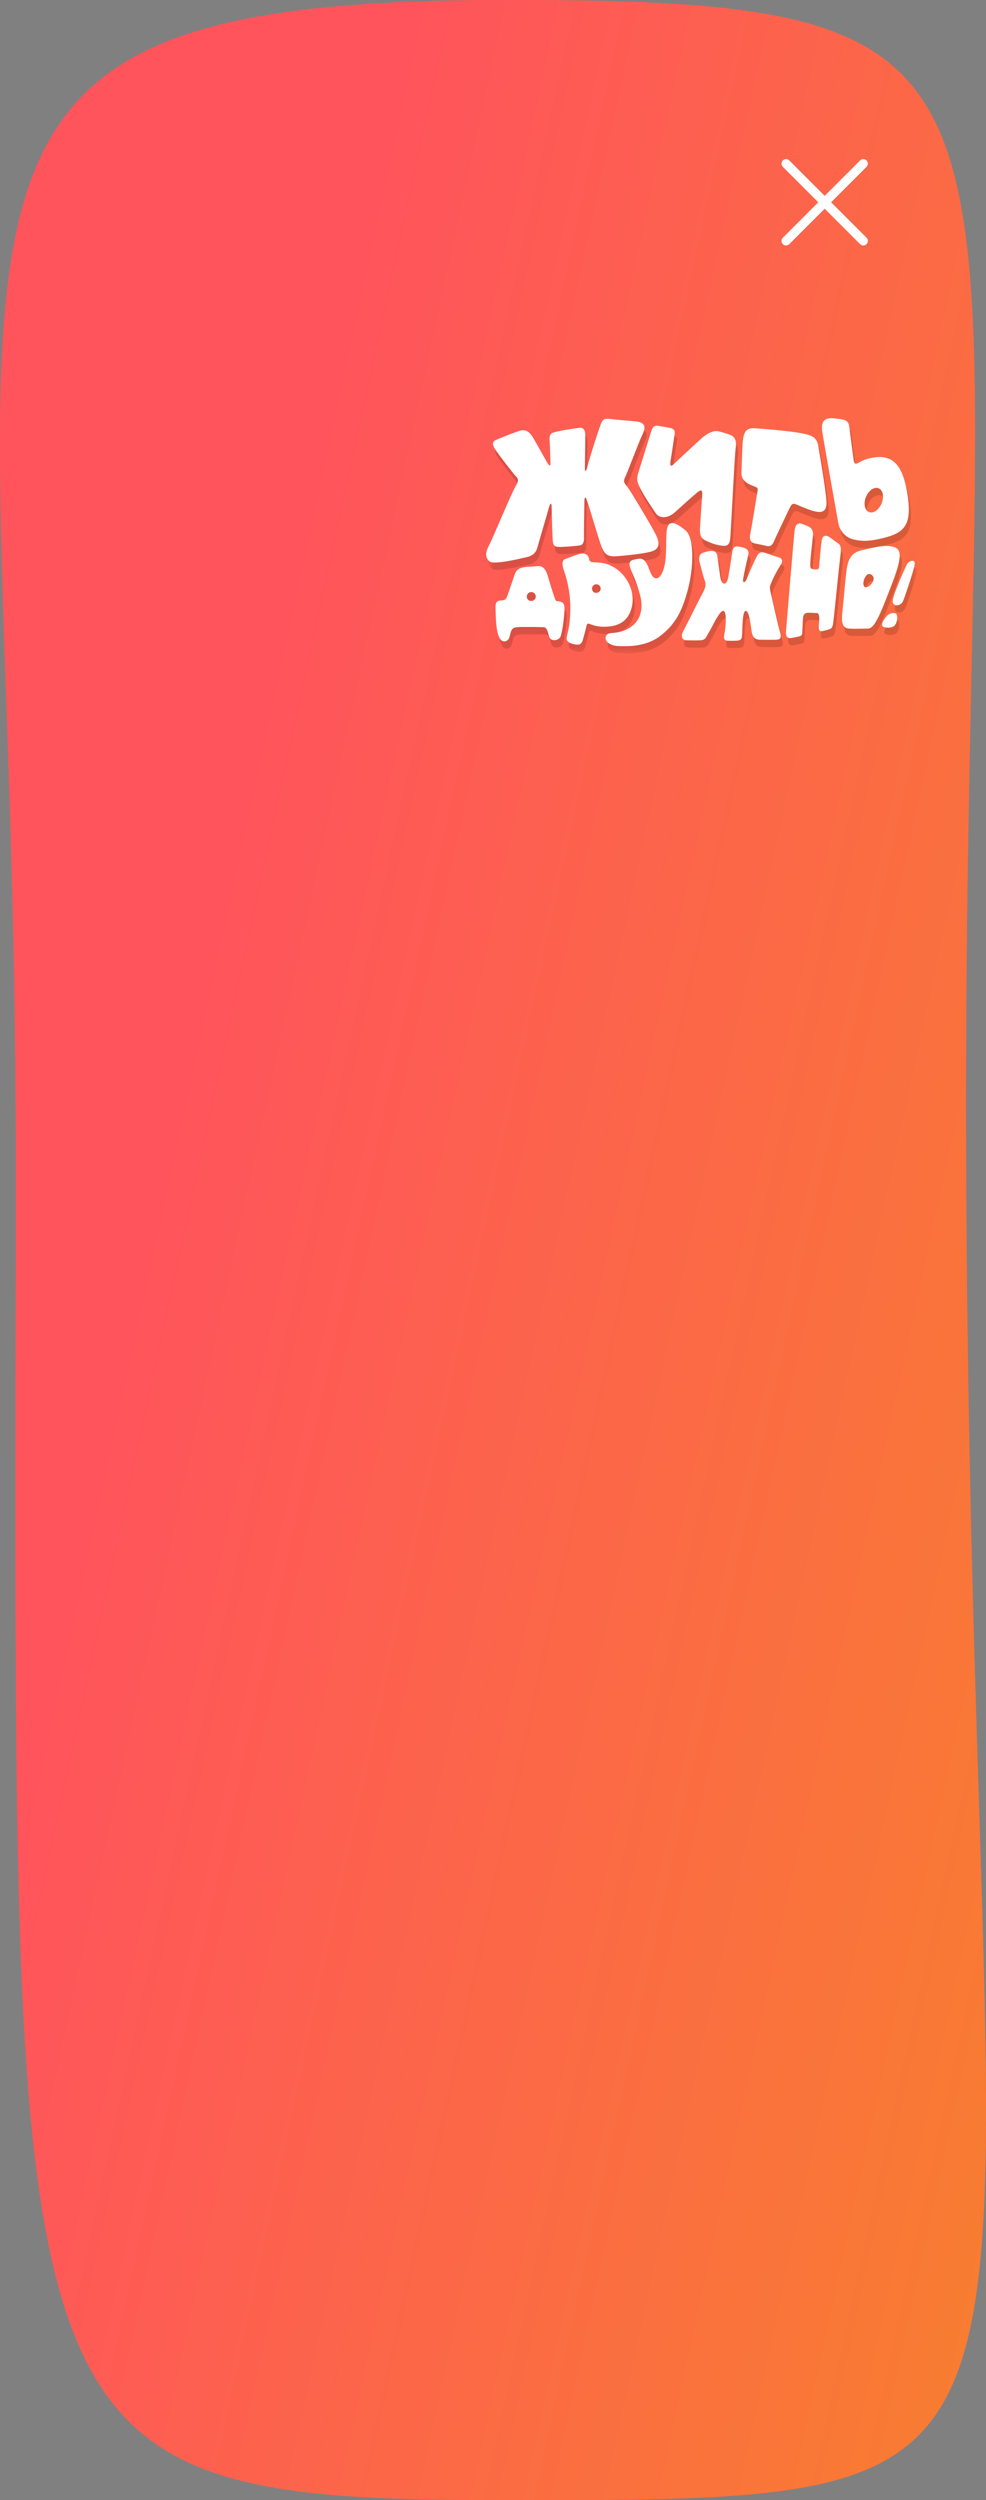 <?xml version="1.0" encoding="UTF-8"?> <svg xmlns="http://www.w3.org/2000/svg" width="217" height="550" viewBox="0 0 217 550" fill="none"><rect x="0" y="0" width="217" height="550" fill="#808080" stroke="none"/> <path d="M111.551 0C-30.148 1.4974e-05 3.485 42.106 3.485 254.561C3.485 537.906 -3.119 550 111.551 550C249.157 550 212.599 550 212.599 241.554C212.599 15.184 237.458 -1.33053e-05 111.551 0Z" fill="#ED6A53"></path> <path d="M111.551 0C-30.148 1.4974e-05 3.485 42.106 3.485 254.561C3.485 537.906 -3.119 550 111.551 550C249.157 550 212.599 550 212.599 241.554C212.599 15.184 237.458 -1.33053e-05 111.551 0Z" fill="url(#paint0_linear_162_3913)"></path> <path d="M190 36L173 53M173 36L190 53" stroke="white" stroke-width="2" stroke-linecap="round" stroke-linejoin="round"></path> <g clip-path="url(#clip0_162_3913)"> <g style="mix-blend-mode:multiply" opacity="0.22"> <mask id="mask0_162_3913" style="mask-type:luminance" maskUnits="userSpaceOnUse" x="107" y="93" width="95" height="51"> <path d="M201.806 93.592H107.484V143.765H201.806V93.592Z" fill="white"></path> </mask> <g mask="url(#mask0_162_3913)"> <mask id="mask1_162_3913" style="mask-type:luminance" maskUnits="userSpaceOnUse" x="107" y="93" width="95" height="51"> <path d="M201.806 93.592H107.484V143.765H201.806V93.592Z" fill="white"></path> </mask> <g mask="url(#mask1_162_3913)"> <path d="M143.859 96.302C143.143 98.592 141.431 104.087 140.923 105.724C140.414 107.36 140.923 108.15 141.713 109.617C142.503 111.084 144.083 113.452 144.816 114.526C145.549 115.599 147.356 115.766 148.993 114.299C150.63 112.832 153.115 110.575 153.963 109.898C154.81 109.221 155.034 109.447 155.034 110.179C155.034 110.912 154.526 117.121 154.526 118.249C154.526 119.377 154.753 120.11 156.106 120.675C157.459 121.24 157.631 121.295 158.703 121.519C159.775 121.744 161.018 122.027 161.188 120.11C161.357 118.192 162.143 102 162.381 100.252C162.62 98.503 162.267 97.656 161.026 97.203C159.784 96.75 159.388 96.698 158.825 96.528C158.262 96.359 156.903 96.132 154.59 98.277C152.277 100.421 149.458 103.016 148.826 103.637C148.193 104.257 147.809 104.314 148.093 102.732C148.377 101.151 148.826 97.769 148.938 97.203C149.05 96.638 149.029 95.956 147.983 95.736C146.63 95.455 146.009 95.4 145.444 95.285C144.878 95.171 144.202 95.231 143.864 96.302" fill="#5B2110"></path> <path d="M123.967 134.002C123.208 133.711 122.948 134.013 122.759 133.627C122.571 133.241 121.716 130.681 121.05 128.365C120.384 126.049 119.344 126.049 118.632 126.147C117.921 126.245 117.733 126.194 116.546 126.29C115.36 126.385 114.272 126.629 113.844 127.738C113.417 128.847 112.617 131.392 112.09 132.807C111.71 133.82 111.102 133.622 110.431 133.715C109.954 133.777 109.493 134.09 109.538 135.201C109.6 136.647 109.538 139.853 110.288 141.642C111.037 143.431 112.405 142.582 112.61 141.787C112.832 140.936 112.88 140.404 113.288 139.936C113.696 139.469 114.775 139.528 117.043 139.528C119.084 139.528 119.294 139.567 120.038 139.567C121.146 139.567 121.05 141.353 121.525 142.028C122 142.703 123.564 142.56 123.896 141.499C124.227 140.437 124.514 138.505 124.655 136.728C124.796 134.951 124.724 134.302 123.967 134.013M117.401 133.832C117.205 133.831 117.014 133.772 116.852 133.663C116.69 133.554 116.563 133.399 116.489 133.218C116.415 133.037 116.396 132.838 116.435 132.646C116.473 132.454 116.568 132.279 116.707 132.141C116.846 132.003 117.022 131.909 117.214 131.871C117.406 131.833 117.605 131.853 117.786 131.928C117.966 132.003 118.121 132.13 118.23 132.293C118.338 132.455 118.396 132.647 118.396 132.842C118.396 132.973 118.37 133.102 118.32 133.222C118.269 133.342 118.196 133.451 118.104 133.543C118.011 133.635 117.902 133.708 117.781 133.758C117.66 133.807 117.531 133.832 117.401 133.832Z" fill="#5B2110"></path> <path d="M143.548 127.361C143.008 126.001 142.545 124.246 140.999 124.525C139.452 124.804 138.645 124.883 139.189 126.521C139.734 128.16 140.275 128.613 141.316 132.382C142.378 136.225 140.982 139.204 137.655 140.368C135.268 141.198 134.26 140.483 133.835 141.561C133.411 142.639 134.702 143.615 136.404 143.708C139.707 143.908 143.214 143.545 145.966 141.365C149.169 138.823 150.628 135.991 151.881 131.24C153.134 126.488 153.327 119.921 151.358 118.29C149.773 116.978 147.959 115.78 147.374 117.574C146.789 119.368 147.505 124.16 146.438 127.072C145.722 129.04 144.462 129.661 143.541 127.347" fill="#5B2110"></path> <path d="M158.34 123.897C158.65 125.856 158.722 126.722 159.027 128.704C159.235 130.054 160.35 130.789 160.768 128.532C161.185 126.276 161.455 124.041 161.675 122.834C161.913 121.526 162.746 121.806 163.331 121.879C163.916 121.953 165.48 122.252 165.176 123.549C164.868 124.885 164.209 127.771 164.03 128.919C163.873 129.93 164.446 129.935 164.907 128.742C165.367 127.549 166.537 124.89 167.081 123.912C167.625 122.934 168.083 122.934 169.296 123.358C170.509 123.783 171.053 123.955 171.683 124.124C172.313 124.293 173.082 124.713 172.22 125.958C171.447 127.172 170.778 128.449 170.218 129.775C169.883 130.583 169.759 130.712 170.134 132.201C170.509 133.689 171.681 139.183 172.141 140.673C172.602 142.164 172.015 142.291 171.263 142.343C170.511 142.396 168.671 142.343 167.709 142.343C166.747 142.343 166.162 141.83 165.952 140.852C165.742 139.874 165.451 136.017 164.613 135.979C163.775 135.941 163.897 140.242 163.804 140.964C163.711 141.687 163.928 142.496 162.548 142.539C161.168 142.582 160.92 142.539 160.665 142.539C159.832 142.539 159.665 142.062 159.915 140.921C160.166 139.781 160.517 136.151 159.677 135.979C158.836 135.807 157.154 139.681 156.486 140.702C155.817 141.723 155.858 142.372 154.645 142.448C153.433 142.524 152.005 142.448 151.461 142.448C150.745 142.448 150.17 141.673 150.84 140.447C151.48 139.278 154.402 133.346 155.07 132.153C155.738 130.96 155.908 130.226 155.576 129.317C155.244 128.408 154.71 126.283 154.471 125.343C154.232 124.403 154.268 123.501 155.254 123.172C156.856 122.638 158.118 122.457 158.345 123.888" fill="#5B2110"></path> <path d="M175.412 117.963C175.173 119.444 173.574 139.326 173.457 140.475C173.34 141.625 173.897 142.081 174.508 141.966C175.279 141.821 175.543 141.795 176.087 141.654C176.429 141.566 176.995 141.597 177.042 140.788C177.09 139.979 177.143 138.324 177.181 137.856C177.219 137.389 177.181 136.389 178.346 136.389C179.51 136.389 179.701 136.456 180.255 136.456C180.809 136.456 180.833 137.475 180.754 138.326C180.675 139.178 180.46 140.628 181.332 140.449C181.831 140.362 182.324 140.242 182.807 140.089C183.539 139.865 183.678 139.612 183.835 138.71C183.993 137.809 185.041 127.07 185.313 124.813C185.585 122.557 185.74 121.665 184.924 121.111C184.108 120.558 183.387 119.969 182.957 119.714C182.527 119.458 181.539 118.984 181.305 120.601C181.071 122.218 180.828 125.61 180.761 126.199C180.694 126.788 180.566 126.915 179.632 126.839C178.699 126.762 178.778 126.276 178.818 125.295C178.859 124.315 179.236 120.909 179.384 119.551C179.532 118.194 179.009 117.622 178.114 117.281C177.219 116.939 175.739 116.004 175.429 117.963" fill="#5B2110"></path> <path d="M197.675 122.12C195.632 121.14 192.524 122.12 190.323 122.597C188.123 123.074 187.22 124.171 186.822 126.81C186.583 128.384 186.075 134.385 185.879 136.258C185.683 138.13 185.721 139.788 187.335 139.874C188.948 139.96 190.323 139.874 191.462 139.874C192.6 139.874 193.586 138.3 195.553 133.236C197.52 128.172 199.721 123.108 197.675 122.13M190.753 130.679C189.999 129.963 191.016 127.489 192.011 127.904C193.971 128.72 191.507 131.387 190.753 130.679Z" fill="#5B2110"></path> <path d="M196.938 133.823C196.964 132.544 199.738 126.328 200.117 125.684C200.571 124.918 201.809 124.589 201.807 125.553C201.805 126.516 199.42 133.512 199.16 133.968C198.516 135.07 196.914 135.032 196.938 133.823Z" fill="#5B2110"></path> <path d="M132.765 125.402C132.211 125.343 131.712 125.312 131.261 125.3C130.545 125.264 130.268 125.138 130.149 124.682C130.149 124.606 130.122 124.536 130.106 124.47C129.819 123.277 128.8 123.225 127.831 123.516C126.53 123.916 125.602 124.331 124.938 124.556C124.274 124.78 124.019 125.476 124.604 127.153C125.564 129.894 126.037 132.782 126 135.685C125.952 139.218 125.396 140.754 125.205 141.751C125.014 142.748 125.943 143.082 126.778 143.283C127.614 143.483 128.409 143.562 128.743 142.364C128.893 141.83 129.206 140.764 129.528 139.361C129.647 138.829 129.793 138.646 130.304 138.848C131.267 139.254 132.304 139.459 133.349 139.45C136.569 139.49 138.73 138.257 139.493 135.258C140.656 130.707 137.078 125.87 132.765 125.395M131.676 132.024C131.49 132.014 131.311 131.95 131.16 131.839C131.01 131.729 130.895 131.577 130.831 131.402C130.766 131.227 130.754 131.036 130.797 130.855C130.839 130.673 130.933 130.508 131.069 130.38C131.204 130.251 131.374 130.165 131.558 130.132C131.742 130.099 131.931 130.121 132.103 130.194C132.274 130.268 132.42 130.39 132.523 130.545C132.626 130.701 132.681 130.883 132.681 131.07C132.674 131.329 132.565 131.576 132.376 131.755C132.188 131.934 131.936 132.03 131.676 132.024Z" fill="#5B2110"></path> <path d="M144.724 119.029C143.425 116.548 139.387 109.865 138.709 108.906C138.031 107.947 137.515 107.713 138.031 106.649C138.546 105.585 141.002 98.978 141.914 97.089C142.826 95.2 142.093 94.465 140.399 94.296C138.704 94.126 136.009 93.931 134.875 93.773C133.741 93.616 133.176 93.673 132.727 94.856C132.102 96.497 130.469 101.535 129.662 104.588C129.393 105.566 129.185 105.304 129.199 104.457C129.249 101.077 129.288 98.267 129.288 97.494C129.288 95.238 128.216 95.689 126.975 95.858C125.733 96.027 124.094 96.309 123.079 96.535C122.065 96.762 121.272 96.874 121.442 98.51C121.487 98.947 121.551 100.85 121.625 103.367C121.652 104.187 121.411 104.247 120.909 103.367C119.501 100.853 117.706 97.719 117.706 97.719C116.463 95.858 115.558 96.085 113.98 96.647C112.402 97.21 110.657 97.931 109.665 98.36C108.672 98.79 108.786 99.524 109.746 100.879C110.705 102.234 112.849 104.998 113.584 105.9C114.319 106.802 114.94 106.916 113.98 108.495C113.021 110.074 108.903 120.086 108.163 121.44C107.423 122.795 107.022 124.303 108.333 125.164C109.244 125.765 114.133 124.687 115.391 124.374C116.324 124.136 118.203 124.122 118.766 121.977C119.193 120.358 120.463 116.2 121.253 113.361C121.59 112.123 121.855 112.14 121.881 113.08C121.981 116.851 122.069 119.978 122.12 120.393C122.232 121.464 122.346 121.915 123.7 121.915C125.172 121.879 126.642 121.766 128.104 121.579C128.951 121.464 129.058 120.336 129.008 119.828C128.984 119.616 129.03 116.045 129.089 111.804C129.089 111.215 129.271 110.642 129.552 111.417C129.61 111.591 129.667 111.768 129.731 111.952C130.579 114.378 132.133 119.933 132.868 121.851C133.603 123.769 134.448 124.107 136.482 123.938C138.515 123.769 141.843 123.43 143.595 122.984C145.347 122.538 146.022 121.517 144.724 119.034" fill="#5B2110"></path> <path d="M182.353 111.823C182.184 109.058 180.866 101.447 180.549 99.639C180.21 97.719 179.136 97.325 176.708 96.874C174.281 96.423 168.466 95.92 166.547 95.801C164.628 95.681 164.005 96.705 163.893 99.469C163.835 100.879 163.683 104.355 163.654 105.538C163.604 107.15 164.728 107.923 166.358 108.546C167.313 108.925 167.313 108.913 167.151 109.912C166.621 113.066 165.852 117.891 165.652 118.771C165.37 120.014 165.482 120.918 166.607 121.142C167.731 121.367 168.244 121.481 169.261 121.705C170.278 121.93 170.616 121.197 171.01 120.238C171.235 119.697 172.853 116.291 174.216 113.44C174.751 112.324 175.068 112.291 175.724 112.57C176.691 112.98 177.548 113.333 178.181 113.574C181.004 114.645 182.527 114.588 182.358 111.823" fill="#5B2110"></path> <path d="M200.08 109.681C198.887 102.909 196.242 101.444 191.896 102.403C191.077 102.579 190.293 102.888 189.575 103.319C189.041 103.613 188.492 103.958 188.339 102.782C188.069 100.729 187.465 96.168 187.363 95.343C187.193 93.988 186.169 93.876 184.766 93.706C183.362 93.537 180.963 93.105 181.441 96.421C181.73 98.482 184.613 114.513 184.957 116.498C185.101 117.587 185.632 118.589 186.453 119.32L186.506 119.365C187.159 119.892 187.939 120.238 188.769 120.369C190.592 120.787 192.843 120.548 195.734 119.73C199.911 118.538 201.267 116.458 200.08 109.688M194.504 112.331C193.917 113.776 192.669 114.633 191.717 114.239C190.764 113.846 190.466 112.369 191.053 110.924C191.64 109.478 192.891 108.624 193.843 109.015C194.796 109.406 195.092 110.885 194.504 112.328" fill="#5B2110"></path> <path d="M194.986 139.538C194.177 139.299 194.783 137.98 195.743 137.026C196.495 136.282 197.583 136.363 197.767 136.685C198.135 137.324 197.882 138.899 197.17 139.366C196.459 139.834 195.404 139.664 194.986 139.538Z" fill="#5B2110"></path> </g> </g> </g> <path d="M143.378 94.708C142.662 96.996 140.951 102.494 140.442 104.13C139.934 105.767 140.442 106.556 141.232 108.023C142.022 109.49 143.605 111.859 144.335 112.93C145.066 114.001 146.878 114.172 148.513 112.705C150.148 111.238 152.635 108.982 153.482 108.305C154.33 107.627 154.554 107.854 154.554 108.586C154.554 109.318 154.045 115.525 154.045 116.653C154.045 117.781 154.272 118.516 155.628 119.079C156.984 119.642 157.151 119.702 158.225 119.926C159.299 120.15 160.538 120.434 160.707 118.516C160.877 116.598 161.662 100.407 161.901 98.656C162.14 96.905 161.789 96.061 160.545 95.61C159.302 95.159 158.908 95.102 158.344 94.932C157.781 94.763 156.435 94.539 154.11 96.681C151.785 98.823 148.98 101.43 148.348 102.043C147.715 102.656 147.331 102.718 147.613 101.139C147.894 99.56 148.348 96.175 148.46 95.61C148.572 95.045 148.548 94.362 147.505 94.143C146.15 93.861 145.529 93.804 144.963 93.692C144.397 93.58 143.722 93.635 143.383 94.708" fill="white"></path> <path d="M123.486 132.408C122.727 132.117 122.467 132.408 122.279 132.031C122.09 131.654 121.236 129.1 120.574 126.772C119.913 124.444 118.868 124.455 118.156 124.551C117.445 124.646 117.254 124.601 116.07 124.696C114.886 124.792 113.793 125.035 113.366 126.144C112.939 127.253 112.141 129.799 111.611 131.211C111.232 132.224 110.626 132.029 109.941 132.119C109.463 132.184 109.003 132.496 109.05 133.606C109.112 135.053 109.05 138.257 109.797 140.046C110.545 141.835 111.915 140.986 112.122 140.191C112.342 139.34 112.39 138.808 112.798 138.34C113.206 137.873 114.294 137.925 116.564 137.925C118.603 137.925 118.815 137.964 119.56 137.964C120.667 137.964 120.572 139.75 121.045 140.425C121.517 141.1 123.085 140.955 123.417 139.893C123.749 138.832 124.033 136.902 124.176 135.123C124.32 133.343 124.246 132.699 123.486 132.41M116.92 132.227C116.724 132.226 116.533 132.167 116.371 132.057C116.208 131.948 116.082 131.793 116.008 131.612C115.934 131.431 115.915 131.232 115.954 131.04C115.993 130.848 116.088 130.672 116.227 130.534C116.366 130.397 116.543 130.303 116.735 130.265C116.927 130.228 117.126 130.248 117.307 130.324C117.487 130.399 117.642 130.526 117.75 130.689C117.858 130.852 117.916 131.044 117.915 131.239C117.915 131.37 117.889 131.498 117.839 131.619C117.789 131.739 117.715 131.848 117.623 131.939C117.53 132.031 117.421 132.104 117.3 132.153C117.179 132.202 117.05 132.228 116.92 132.227Z" fill="white"></path> <path d="M143.07 125.76C142.53 124.403 142.065 122.659 140.518 122.926C138.971 123.193 138.167 123.284 138.709 124.92C139.251 126.557 139.795 127.015 140.838 130.784C141.9 134.626 140.501 137.606 137.174 138.77C134.787 139.6 133.78 138.884 133.355 139.962C132.93 141.04 134.221 142.014 135.923 142.109C139.229 142.309 142.736 141.947 145.485 139.767C148.691 137.224 150.147 134.393 151.403 129.641C152.658 124.889 152.849 118.323 150.877 116.691C149.293 115.379 147.478 114.182 146.894 115.975C146.309 117.769 147.025 122.564 145.958 125.476C145.242 127.444 143.982 128.064 143.063 125.748" fill="white"></path> <path d="M157.862 122.304C158.17 124.262 158.244 125.126 158.55 127.11C158.757 128.46 159.87 129.193 160.287 126.939C160.705 124.684 160.975 122.447 161.194 121.24C161.433 119.933 162.266 120.212 162.853 120.298C163.441 120.384 165.002 120.668 164.698 121.968C164.388 123.303 163.729 126.187 163.55 127.337C163.395 128.348 163.968 128.351 164.426 127.16C164.885 125.97 166.059 123.308 166.601 122.33C167.143 121.352 167.606 121.35 168.818 121.777C170.031 122.204 170.573 122.373 171.205 122.542C171.838 122.712 172.606 123.129 171.745 124.377C170.974 125.584 170.306 126.853 169.747 128.172C169.413 128.98 169.286 129.109 169.663 130.598C170.04 132.086 171.21 137.579 171.668 139.07C172.127 140.561 171.544 140.685 170.792 140.728C170.04 140.771 168.2 140.728 167.238 140.728C166.276 140.728 165.691 140.218 165.481 139.24C165.271 138.262 164.98 134.428 164.145 134.385C163.309 134.343 163.417 138.648 163.333 139.371C163.25 140.094 163.46 140.902 162.08 140.945C160.7 140.988 160.452 140.945 160.197 140.945C159.361 140.945 159.194 140.468 159.445 139.328C159.695 138.188 160.046 134.557 159.206 134.385C158.366 134.214 156.681 138.088 156.012 139.108C155.344 140.129 155.385 140.778 154.172 140.852C152.959 140.926 151.532 140.852 150.99 140.852C150.274 140.852 149.697 140.079 150.367 138.853C151.007 137.684 153.929 131.752 154.597 130.559C155.265 129.367 155.435 128.632 155.103 127.723C154.771 126.814 154.232 124.689 153.993 123.749C153.754 122.81 153.793 121.905 154.776 121.579C156.38 121.044 157.64 120.863 157.879 122.294" fill="white"></path> <path d="M174.932 116.369C174.693 117.85 173.094 137.732 172.977 138.882C172.86 140.031 173.416 140.485 174.027 140.37C174.798 140.227 175.063 140.201 175.609 140.06C175.948 139.972 176.516 140 176.564 139.192C176.612 138.383 176.662 136.73 176.7 136.26C176.738 135.79 176.7 134.796 177.865 134.796C179.03 134.796 179.223 134.862 179.775 134.862C180.326 134.862 180.355 135.881 180.276 136.733C180.197 137.584 179.982 139.034 180.853 138.855C181.352 138.767 181.845 138.647 182.329 138.495C183.061 138.271 183.2 138.018 183.355 137.117C183.51 136.215 184.56 125.474 184.835 123.22C185.109 120.966 185.262 120.071 184.443 119.518C183.625 118.964 182.906 118.375 182.479 118.12C182.052 117.865 181.059 117.39 180.825 119.007C180.591 120.624 180.347 124.016 180.281 124.606C180.214 125.195 180.085 125.321 179.152 125.245C178.218 125.169 178.299 124.68 178.338 123.702C178.376 122.724 178.758 119.315 178.903 117.958C179.049 116.6 178.529 116.028 177.634 115.687C176.738 115.346 175.261 114.411 174.948 116.369" fill="white"></path> <path d="M197.196 120.527C195.15 119.546 192.045 120.527 189.842 121.004C187.639 121.481 186.738 122.578 186.342 125.216C186.104 126.791 185.595 132.792 185.387 134.665C185.18 136.537 185.233 138.195 186.844 138.281C188.455 138.367 189.832 138.281 190.973 138.281C192.114 138.281 193.095 136.706 195.062 131.642C197.029 126.578 199.229 121.514 197.186 120.536M190.274 129.076C189.522 128.36 190.536 125.887 191.531 126.302C193.491 127.117 191.028 129.782 190.274 129.076Z" fill="white"></path> <path d="M196.457 132.229C196.484 130.95 199.257 124.732 199.639 124.088C200.093 123.325 201.329 122.995 201.327 123.957C201.324 124.918 198.94 131.919 198.682 132.374C198.035 133.476 196.433 133.438 196.457 132.229Z" fill="white"></path> <path d="M132.283 123.809C131.73 123.749 131.231 123.718 130.782 123.706C130.066 123.671 129.787 123.544 129.667 123.089C129.655 123.012 129.641 122.943 129.627 122.874C129.338 121.681 128.319 121.631 127.35 121.92C126.051 122.318 125.123 122.733 124.459 122.96C123.796 123.186 123.538 123.881 124.123 125.557C125.085 128.304 125.558 131.198 125.519 134.109C125.471 137.641 124.915 139.178 124.726 140.172C124.538 141.167 125.462 141.506 126.297 141.704C127.132 141.902 127.93 141.985 128.264 140.788C128.412 140.253 128.727 139.187 129.049 137.782C129.166 137.25 129.312 137.067 129.823 137.269C130.787 137.675 131.824 137.879 132.871 137.87C136.088 137.909 138.248 136.678 139.015 133.677C140.175 129.128 136.599 124.291 132.283 123.816M131.197 130.445C131.011 130.436 130.831 130.372 130.681 130.261C130.53 130.151 130.415 129.999 130.35 129.824C130.285 129.649 130.273 129.459 130.315 129.277C130.357 129.095 130.451 128.93 130.587 128.801C130.722 128.672 130.892 128.586 131.076 128.553C131.26 128.52 131.449 128.541 131.621 128.615C131.792 128.688 131.939 128.81 132.042 128.966C132.145 129.122 132.2 129.304 132.2 129.491C132.192 129.75 132.083 129.995 131.895 130.174C131.707 130.353 131.457 130.45 131.197 130.445Z" fill="white"></path> <path d="M144.244 117.436C142.945 114.952 138.907 108.271 138.229 107.312C137.551 106.353 137.035 106.12 137.553 105.053C138.071 103.987 140.523 97.385 141.434 95.495C142.346 93.606 141.613 92.871 139.921 92.702C138.229 92.533 135.529 92.337 134.395 92.18C133.262 92.022 132.696 92.077 132.247 93.263C131.622 94.904 129.992 99.942 129.182 102.992C128.915 103.97 128.705 103.708 128.722 102.861C128.769 99.481 128.81 96.671 128.81 95.898C128.81 93.642 127.736 94.093 126.495 94.262C125.253 94.431 123.616 94.713 122.599 94.939C121.582 95.166 120.792 95.276 120.962 96.912C121.007 97.349 121.074 99.255 121.148 101.771C121.172 102.592 120.931 102.651 120.432 101.771C119.028 99.259 117.233 96.125 117.233 96.125C115.992 94.264 115.085 94.489 113.507 95.054C111.93 95.619 110.187 96.335 109.194 96.767C108.201 97.198 108.313 97.931 109.273 99.286C110.233 100.64 112.376 103.403 113.114 104.307C113.851 105.211 114.467 105.323 113.507 106.902C112.548 108.481 108.426 118.492 107.686 119.847C106.946 121.202 106.547 122.709 107.855 123.571C108.769 124.172 113.658 123.094 114.913 122.781C115.847 122.542 117.725 122.528 118.291 120.384C118.716 118.764 119.985 114.606 120.776 111.768C121.11 110.53 121.377 110.544 121.401 111.487C121.501 115.258 121.59 118.385 121.64 118.8C121.752 119.871 121.864 120.322 123.22 120.322C124.693 120.286 126.163 120.173 127.624 119.983C128.469 119.871 128.578 118.743 128.526 118.235C128.502 118.022 128.547 114.449 128.61 110.21C128.61 109.621 128.791 109.046 129.073 109.824C129.127 109.998 129.187 110.175 129.252 110.358C130.097 112.784 131.653 118.34 132.386 120.257C133.118 122.175 133.968 122.514 135.999 122.345C138.031 122.175 141.363 121.836 143.112 121.39C144.862 120.944 145.54 119.923 144.241 117.44" fill="white"></path> <path d="M181.877 110.229C181.707 107.465 180.39 99.853 180.07 98.043C179.731 96.135 178.659 95.731 176.232 95.278C173.804 94.825 167.987 94.324 166.068 94.207C164.149 94.09 163.54 95.109 163.416 97.873C163.356 99.285 163.204 102.759 163.177 103.944C163.127 105.557 164.249 106.329 165.879 106.952C166.834 107.329 166.834 107.319 166.674 108.319C166.142 111.472 165.373 116.298 165.175 117.178C164.891 118.421 165.006 119.325 166.13 119.549C167.254 119.773 167.767 119.885 168.782 120.112C169.796 120.338 170.138 119.604 170.534 118.645C170.756 118.101 172.377 114.697 173.737 111.847C174.272 110.73 174.589 110.697 175.248 110.974C176.203 111.384 177.069 111.739 177.702 111.978C180.526 113.051 182.051 112.994 181.881 110.229" fill="white"></path> <path d="M199.602 108.085C198.408 101.315 195.764 99.848 191.417 100.807C190.6 100.984 189.816 101.295 189.099 101.726C188.565 102.019 188.016 102.367 187.865 101.191C187.596 99.138 186.992 94.577 186.887 93.749C186.717 92.397 185.693 92.282 184.29 92.115C182.886 91.948 180.49 91.512 180.948 94.837C181.239 96.898 184.123 112.929 184.466 114.912C184.619 115.998 185.155 116.993 185.977 117.719L186.03 117.762C186.682 118.291 187.463 118.638 188.293 118.769C190.116 119.186 192.367 118.948 195.258 118.127C199.435 116.934 200.791 114.857 199.604 108.085M194.028 110.733C193.441 112.176 192.193 113.032 191.238 112.641C190.283 112.25 189.99 110.768 190.577 109.325C191.164 107.882 192.412 107.026 193.365 107.417C194.317 107.808 194.616 109.287 194.028 110.73" fill="white"></path> <path d="M194.506 137.942C193.697 137.703 194.303 136.387 195.265 135.432C196.014 134.688 197.103 134.769 197.286 135.091C197.654 135.731 197.401 137.305 196.69 137.772C195.978 138.24 194.923 138.071 194.506 137.942Z" fill="white"></path> </g> <defs> <linearGradient id="paint0_linear_162_3913" x1="377.274" y1="-76.061" x2="119.512" y2="-132.018" gradientUnits="userSpaceOnUse"> <stop stop-color="#F7822B"></stop> <stop offset="1" stop-color="#FF545C"></stop> </linearGradient> <clipPath id="clip0_162_3913"> <rect width="95" height="52" fill="white" transform="translate(107 92)"></rect> </clipPath> </defs> </svg> 
